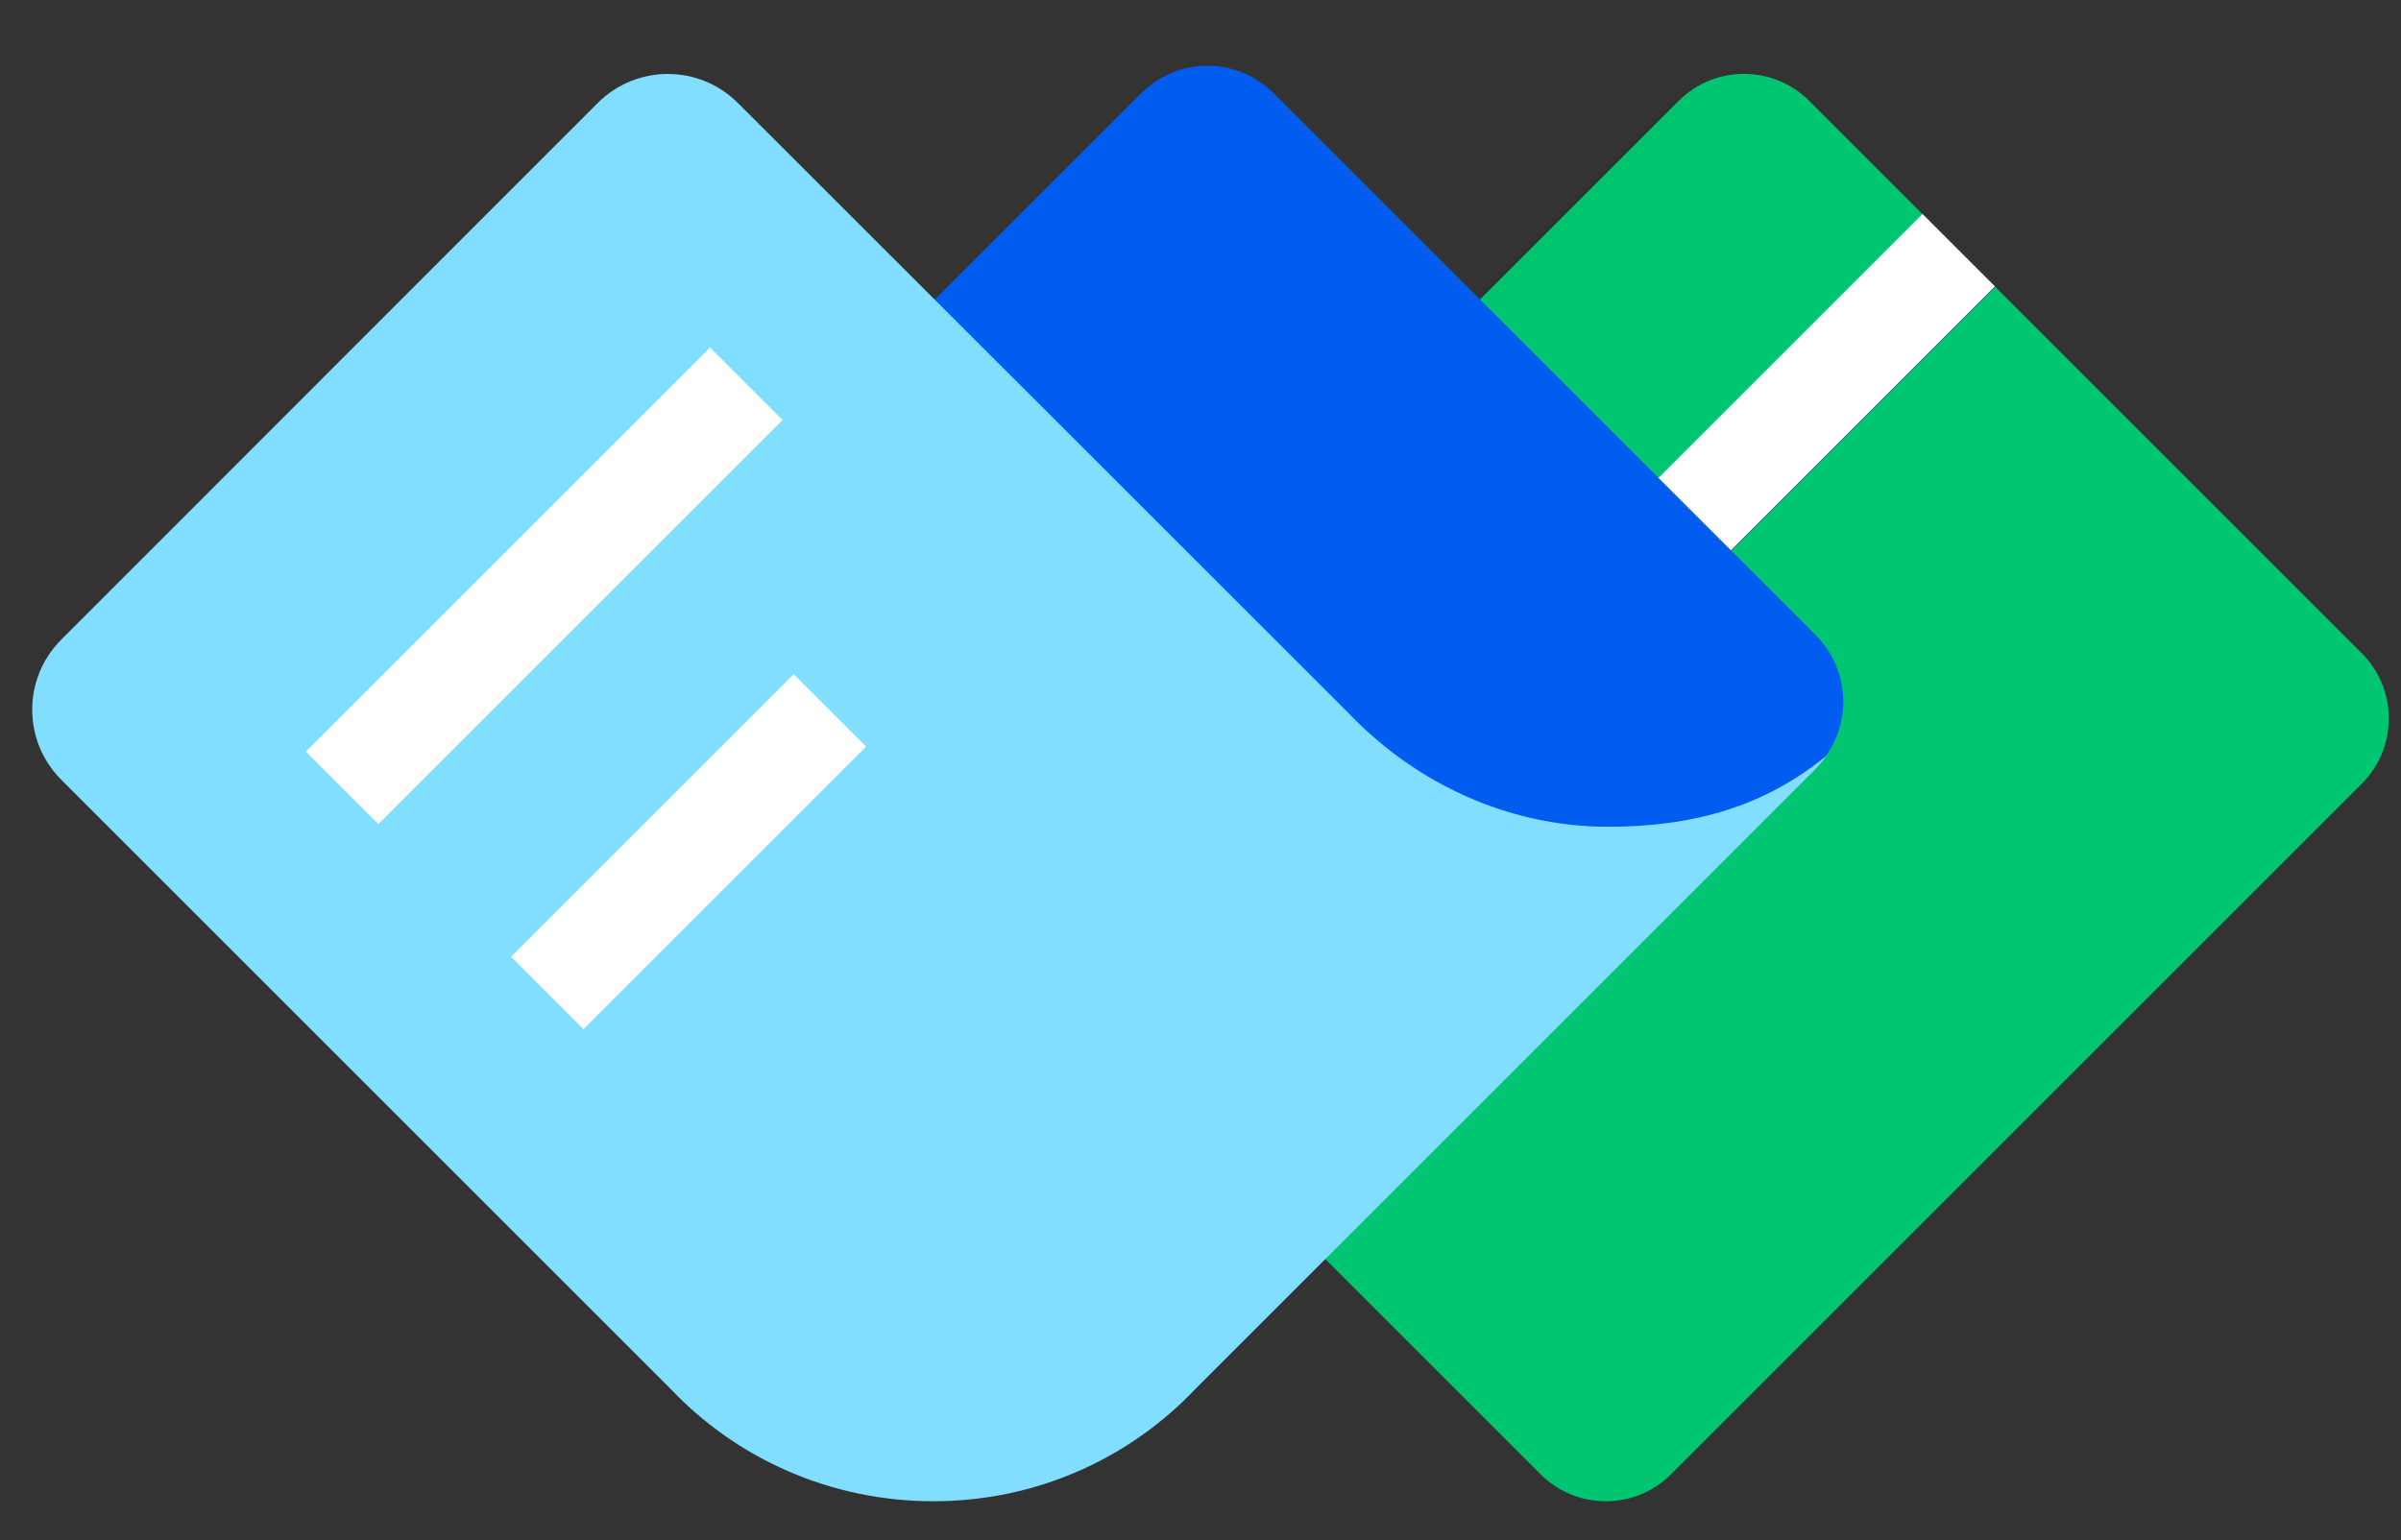 <?xml version="1.0" encoding="UTF-8"?>
<svg id="Capa_1" xmlns="http://www.w3.org/2000/svg" viewBox="0 0 74.73 47.95">
  <rect x="0" y="0" width="74.73" height="47.95" fill="#333333" stroke="none"/>
  <g>
    <path d="M73.51,20.34l-11.41-11.41-25.56,25.56,11.41,11.41c1.12,1.12,2.94,1.12,4.06,0l21.5-21.5c1.12-1.12,1.12-2.94,0-4.06Z" style="fill: #00c671;"/>
    <path d="M56.31,3.14c-1.12-1.12-2.94-1.12-4.06,0l-21.5,21.5c-1.12,1.12-1.12,2.94,0,4.06l3.53,3.53L59.84,6.67s-3.53-3.53-3.53-3.53Z" style="fill: #00c671;"/>
  </g>
  <rect x="30.12" y="18.97" width="36.14" height="3.19" transform="translate(-.43 40.1) rotate(-45)" style="fill: #fff;"/>
  <path d="M18.26,20.16L35.51,2.91c1.15-1.15,3-1.15,4.14,0l16.86,16.86c1.15,1.15,1.15,3,0,4.14l-17.25,17.25c-1.15,1.15-3,1.15-4.14,0l-16.86-16.86c-1.15-1.15-1.15-3,0-4.14h0Z" style="fill: #005def;"/>
  <path d="M50.06,25.74c-3.21,0-6.08-1.42-8.13-3.58L22.97,3.21c-1.21-1.21-3.16-1.21-4.37,0L1.91,19.91c-1.21,1.21-1.21,3.16,0,4.37l18.97,18.97c2.05,2.16,4.96,3.49,8.17,3.49s6.1-1.33,8.15-3.49l19.27-19.27c.23-.23.38-.45.38-.45-1.93,1.57-4.11,2.21-6.8,2.21h.01Z" style="fill: #82deff;"/>
  <rect x="8.04" y="16.64" width="17.79" height="3.19" transform="translate(-7.93 17.32) rotate(-45)" style="fill: #fff;"/>
  <rect x="15.21" y="24.92" width="12.44" height="3.19" transform="translate(-12.47 22.92) rotate(-45)" style="fill: #fff;"/>
</svg>